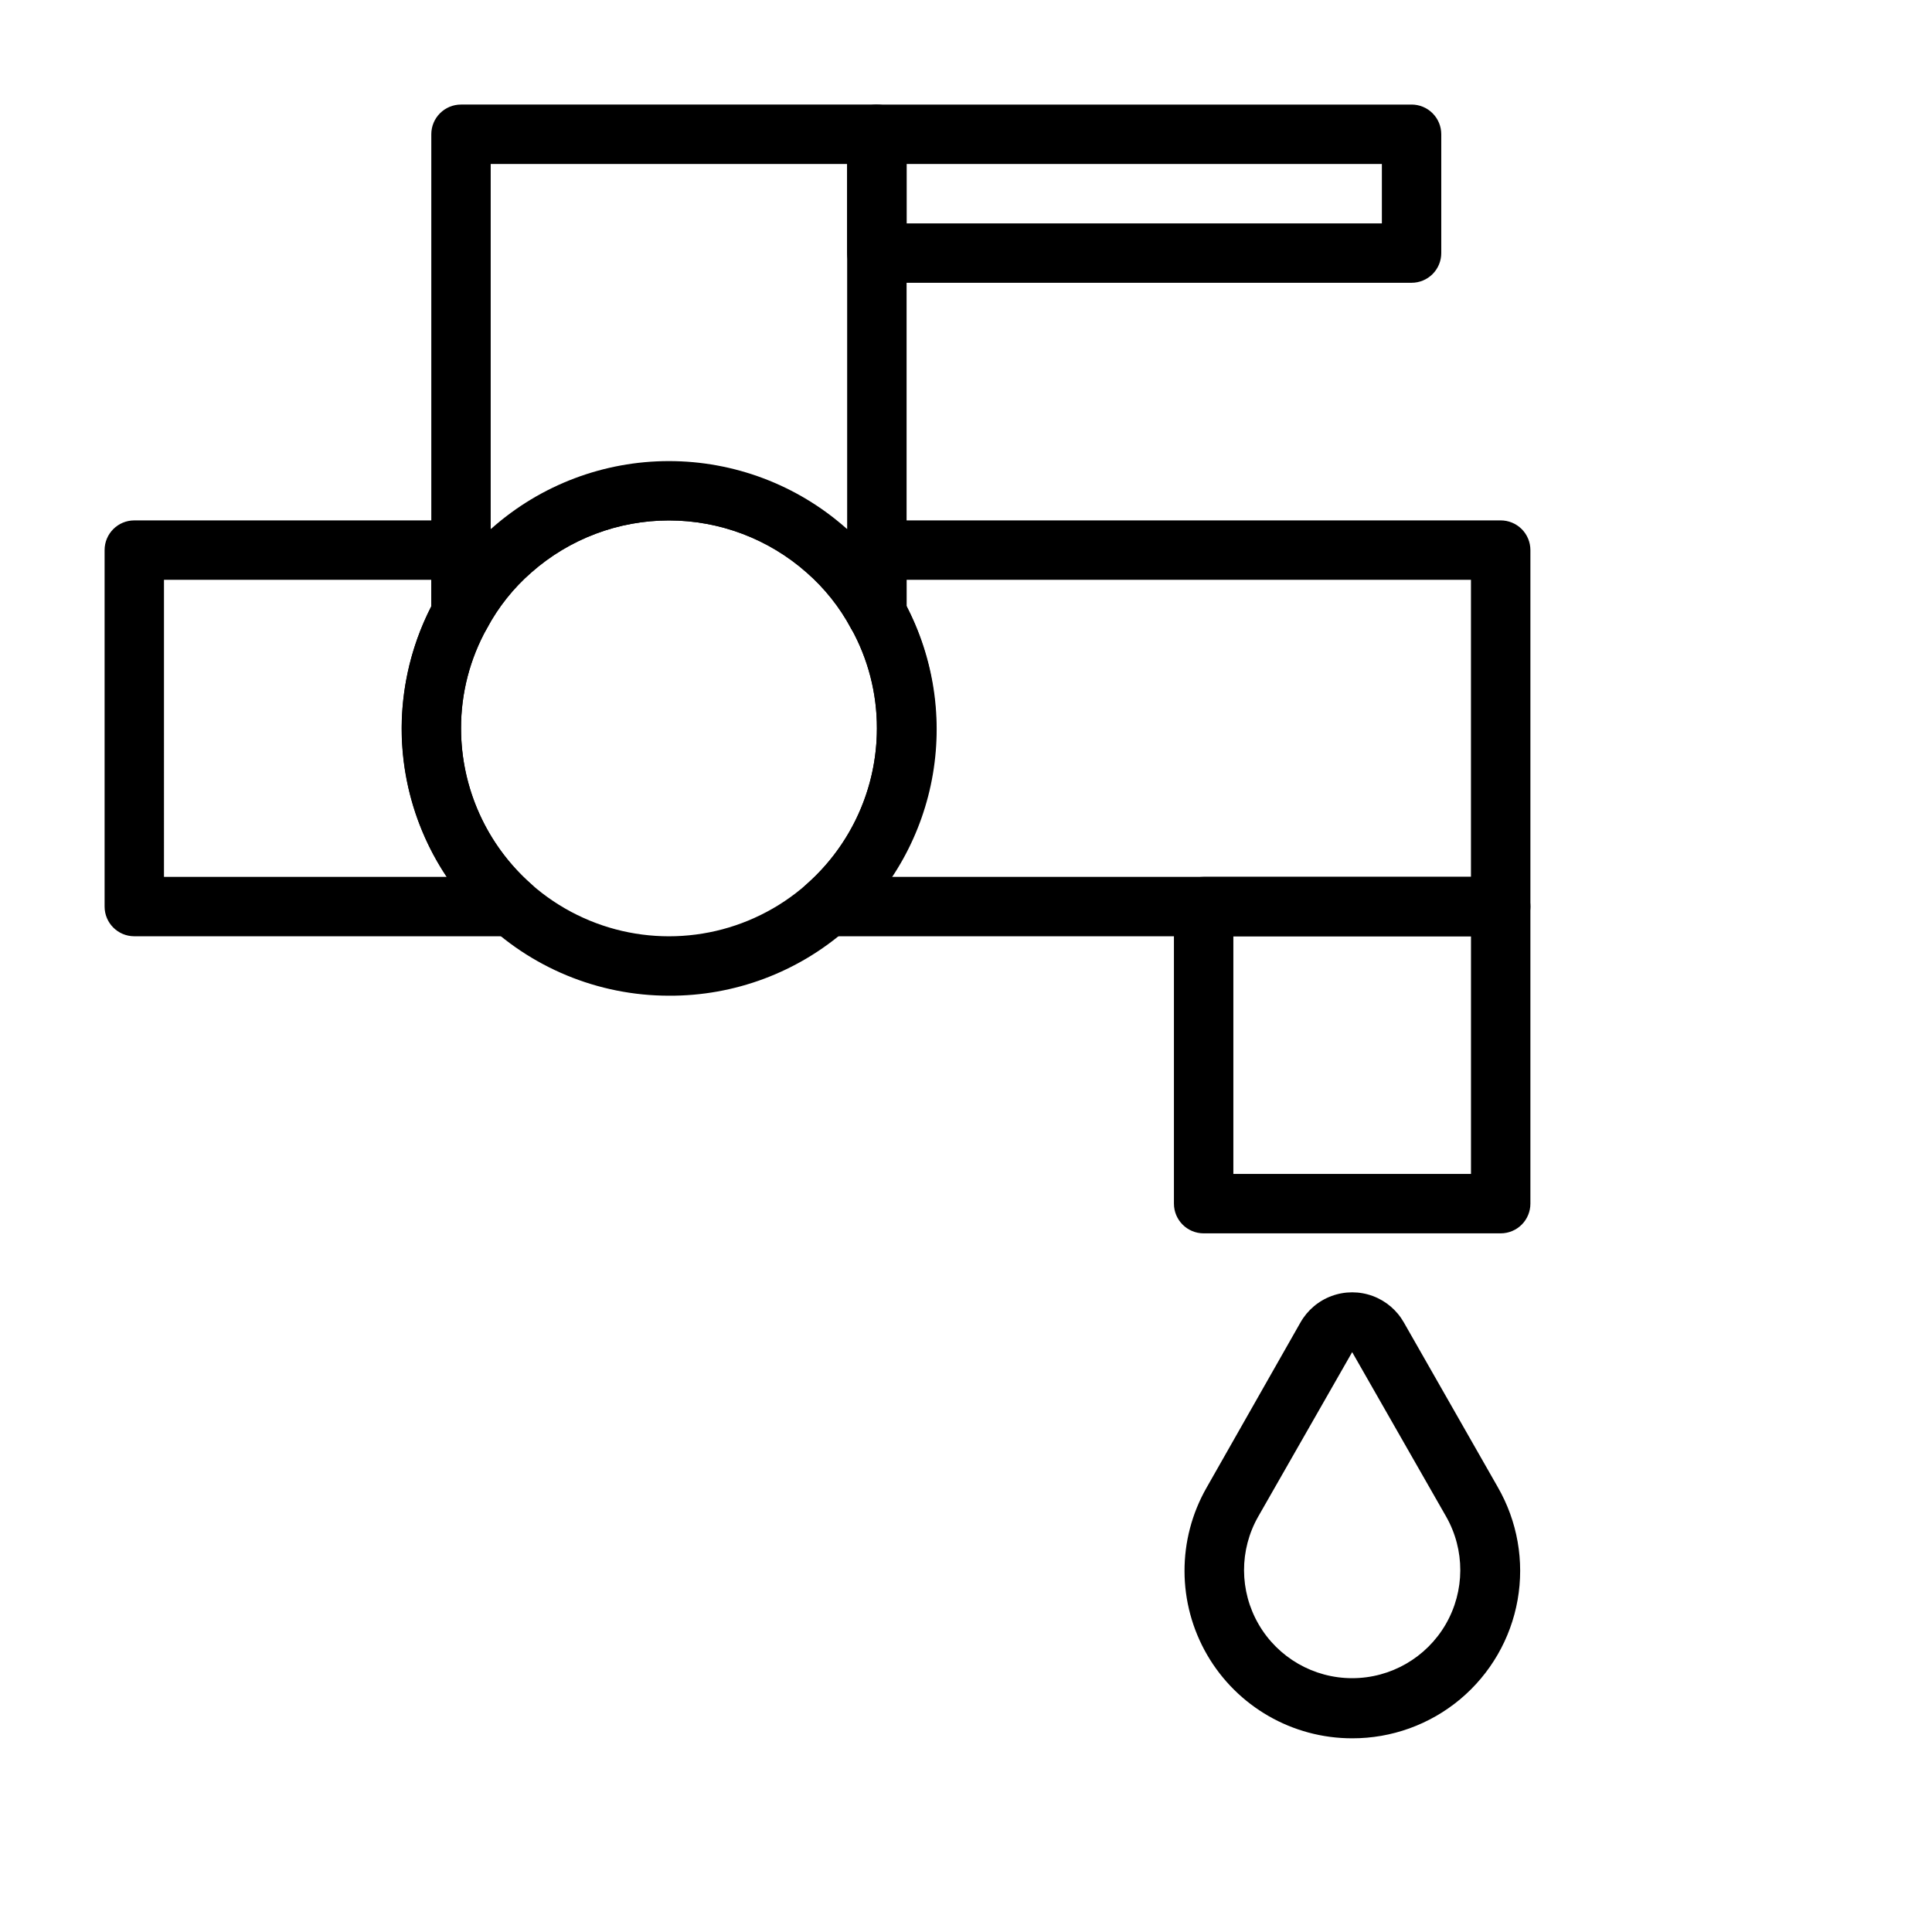 <?xml version="1.0" encoding="UTF-8"?>
<!-- Uploaded to: ICON Repo, www.iconrepo.com, Generator: ICON Repo Mixer Tools -->
<svg fill="#000000" width="800px" height="800px" version="1.1" viewBox="144 144 512 512" xmlns="http://www.w3.org/2000/svg">
 <g>
  <path d="m541.7 392.12h-178.77c-3.273-0.004-6.199-2.031-7.356-5.094-1.152-3.059-0.293-6.516 2.16-8.68 11.859-10.461 18.656-25.516 18.656-41.328 0.02-9.285-2.336-18.418-6.848-26.531-0.668-1.176-1.02-2.504-1.023-3.856v-16.848c0-4.348 3.523-7.871 7.871-7.871h165.31c2.086 0 4.09 0.828 5.566 2.305 1.477 1.477 2.305 3.481 2.305 5.566v94.465c0 2.09-0.828 4.09-2.305 5.566-1.477 1.477-3.481 2.305-5.566 2.305zm-161.54-15.742h153.66v-78.719h-149.57v7.008-0.004c5.773 11.234 8.438 23.805 7.715 36.414-0.719 12.609-4.797 24.797-11.809 35.301z"/>
  <path d="m541.7 470.85h-78.719c-4.348 0-7.875-3.523-7.875-7.871v-78.723c0-4.348 3.527-7.871 7.875-7.871h78.719c2.086 0 4.09 0.828 5.566 2.305 1.477 1.477 2.305 3.481 2.305 5.566v78.723c0 2.086-0.828 4.09-2.305 5.566-1.477 1.473-3.481 2.305-5.566 2.305zm-70.848-15.742h62.977v-62.98h-62.977z"/>
  <path d="m279.64 392.12h-100.05c-4.348 0-7.871-3.523-7.871-7.871v-94.465c0-4.348 3.523-7.871 7.871-7.871h86.594c2.086 0 4.09 0.828 5.566 2.305 1.473 1.477 2.305 3.481 2.305 5.566v16.848c-0.004 1.352-0.355 2.68-1.023 3.856-4.512 8.113-6.871 17.246-6.848 26.531 0 15.812 6.793 30.867 18.656 41.328 2.453 2.164 3.312 5.621 2.156 8.68-1.152 3.062-4.082 5.09-7.352 5.094zm-92.184-15.742h74.941c-7.012-10.504-11.09-22.691-11.809-35.301s1.945-25.18 7.715-36.414v-7.004h-70.848z"/>
  <path d="m321.28 407.87c-18.789 0-36.809-7.465-50.098-20.75-13.285-13.289-20.75-31.309-20.75-50.098 0.078-20.324 8.809-39.648 24.012-53.137 12.938-11.402 29.59-17.691 46.836-17.691s33.898 6.289 46.84 17.691c6.152 5.371 11.297 11.793 15.191 18.973 7.816 14.066 10.609 30.379 7.918 46.246-2.688 15.867-10.699 30.348-22.715 41.055-13.039 11.496-29.848 17.801-47.234 17.711zm0-125.95c-13.422 0-26.379 4.898-36.445 13.777-4.769 4.156-8.742 9.145-11.73 14.719-4.562 8.125-6.949 17.289-6.926 26.609 0 19.688 10.5 37.879 27.551 47.719 17.051 9.844 38.055 9.844 55.105 0 17.047-9.84 27.551-28.031 27.551-47.719 0.02-9.285-2.336-18.418-6.848-26.531-3.019-5.598-7.019-10.609-11.809-14.797-10.066-8.879-23.027-13.777-36.449-13.777z"/>
  <path d="m376.38 314.51c-2.887 0.008-5.543-1.562-6.93-4.094-2.988-5.574-6.961-10.562-11.727-14.719-10.066-8.879-23.027-13.777-36.449-13.777s-26.379 4.898-36.445 13.777c-4.769 4.156-8.742 9.145-11.73 14.719-1.727 3.176-5.394 4.766-8.895 3.859-3.57-0.922-6.019-4.191-5.906-7.875v-126.82c0-4.348 3.527-7.871 7.875-7.871h110.21c2.086 0 4.09 0.828 5.566 2.305 1.477 1.477 2.305 3.477 2.305 5.566v127.05c0.117 3.684-2.336 6.953-5.902 7.871zm-102.34-127.05v96.746h0.395c12.938-11.398 29.59-17.691 46.836-17.691s33.898 6.293 46.84 17.691h0.395v-96.746z"/>
  <path d="m518.08 218.94h-141.7c-4.348 0-7.871-3.523-7.871-7.871v-31.488c0-4.348 3.523-7.871 7.871-7.871h141.7c2.09 0 4.09 0.828 5.566 2.305 1.477 1.477 2.305 3.477 2.305 5.566v31.488c0 2.086-0.828 4.09-2.305 5.566-1.477 1.477-3.477 2.305-5.566 2.305zm-133.82-15.742h125.95v-15.746h-125.95z"/>
  <path d="m502.34 604.67c-15.836 0.012-30.48-8.414-38.43-22.105-7.949-13.695-8.004-30.59-0.145-44.336l24.875-43.77c1.84-3.242 4.773-5.731 8.273-7.016 3.504-1.285 7.348-1.285 10.848 0 3.504 1.285 6.434 3.773 8.273 7.016l24.875 43.609v0.004c5.227 9.051 7.094 19.656 5.269 29.949-1.824 10.293-7.223 19.609-15.242 26.312-8.02 6.703-18.148 10.363-28.598 10.336zm0-102.34-24.875 43.531c-5.07 8.867-5.039 19.766 0.09 28.602 5.125 8.836 14.57 14.273 24.785 14.273 10.215 0 19.656-5.438 24.785-14.273 5.125-8.836 5.16-19.734 0.09-28.602z"/>
 </g>
</svg>